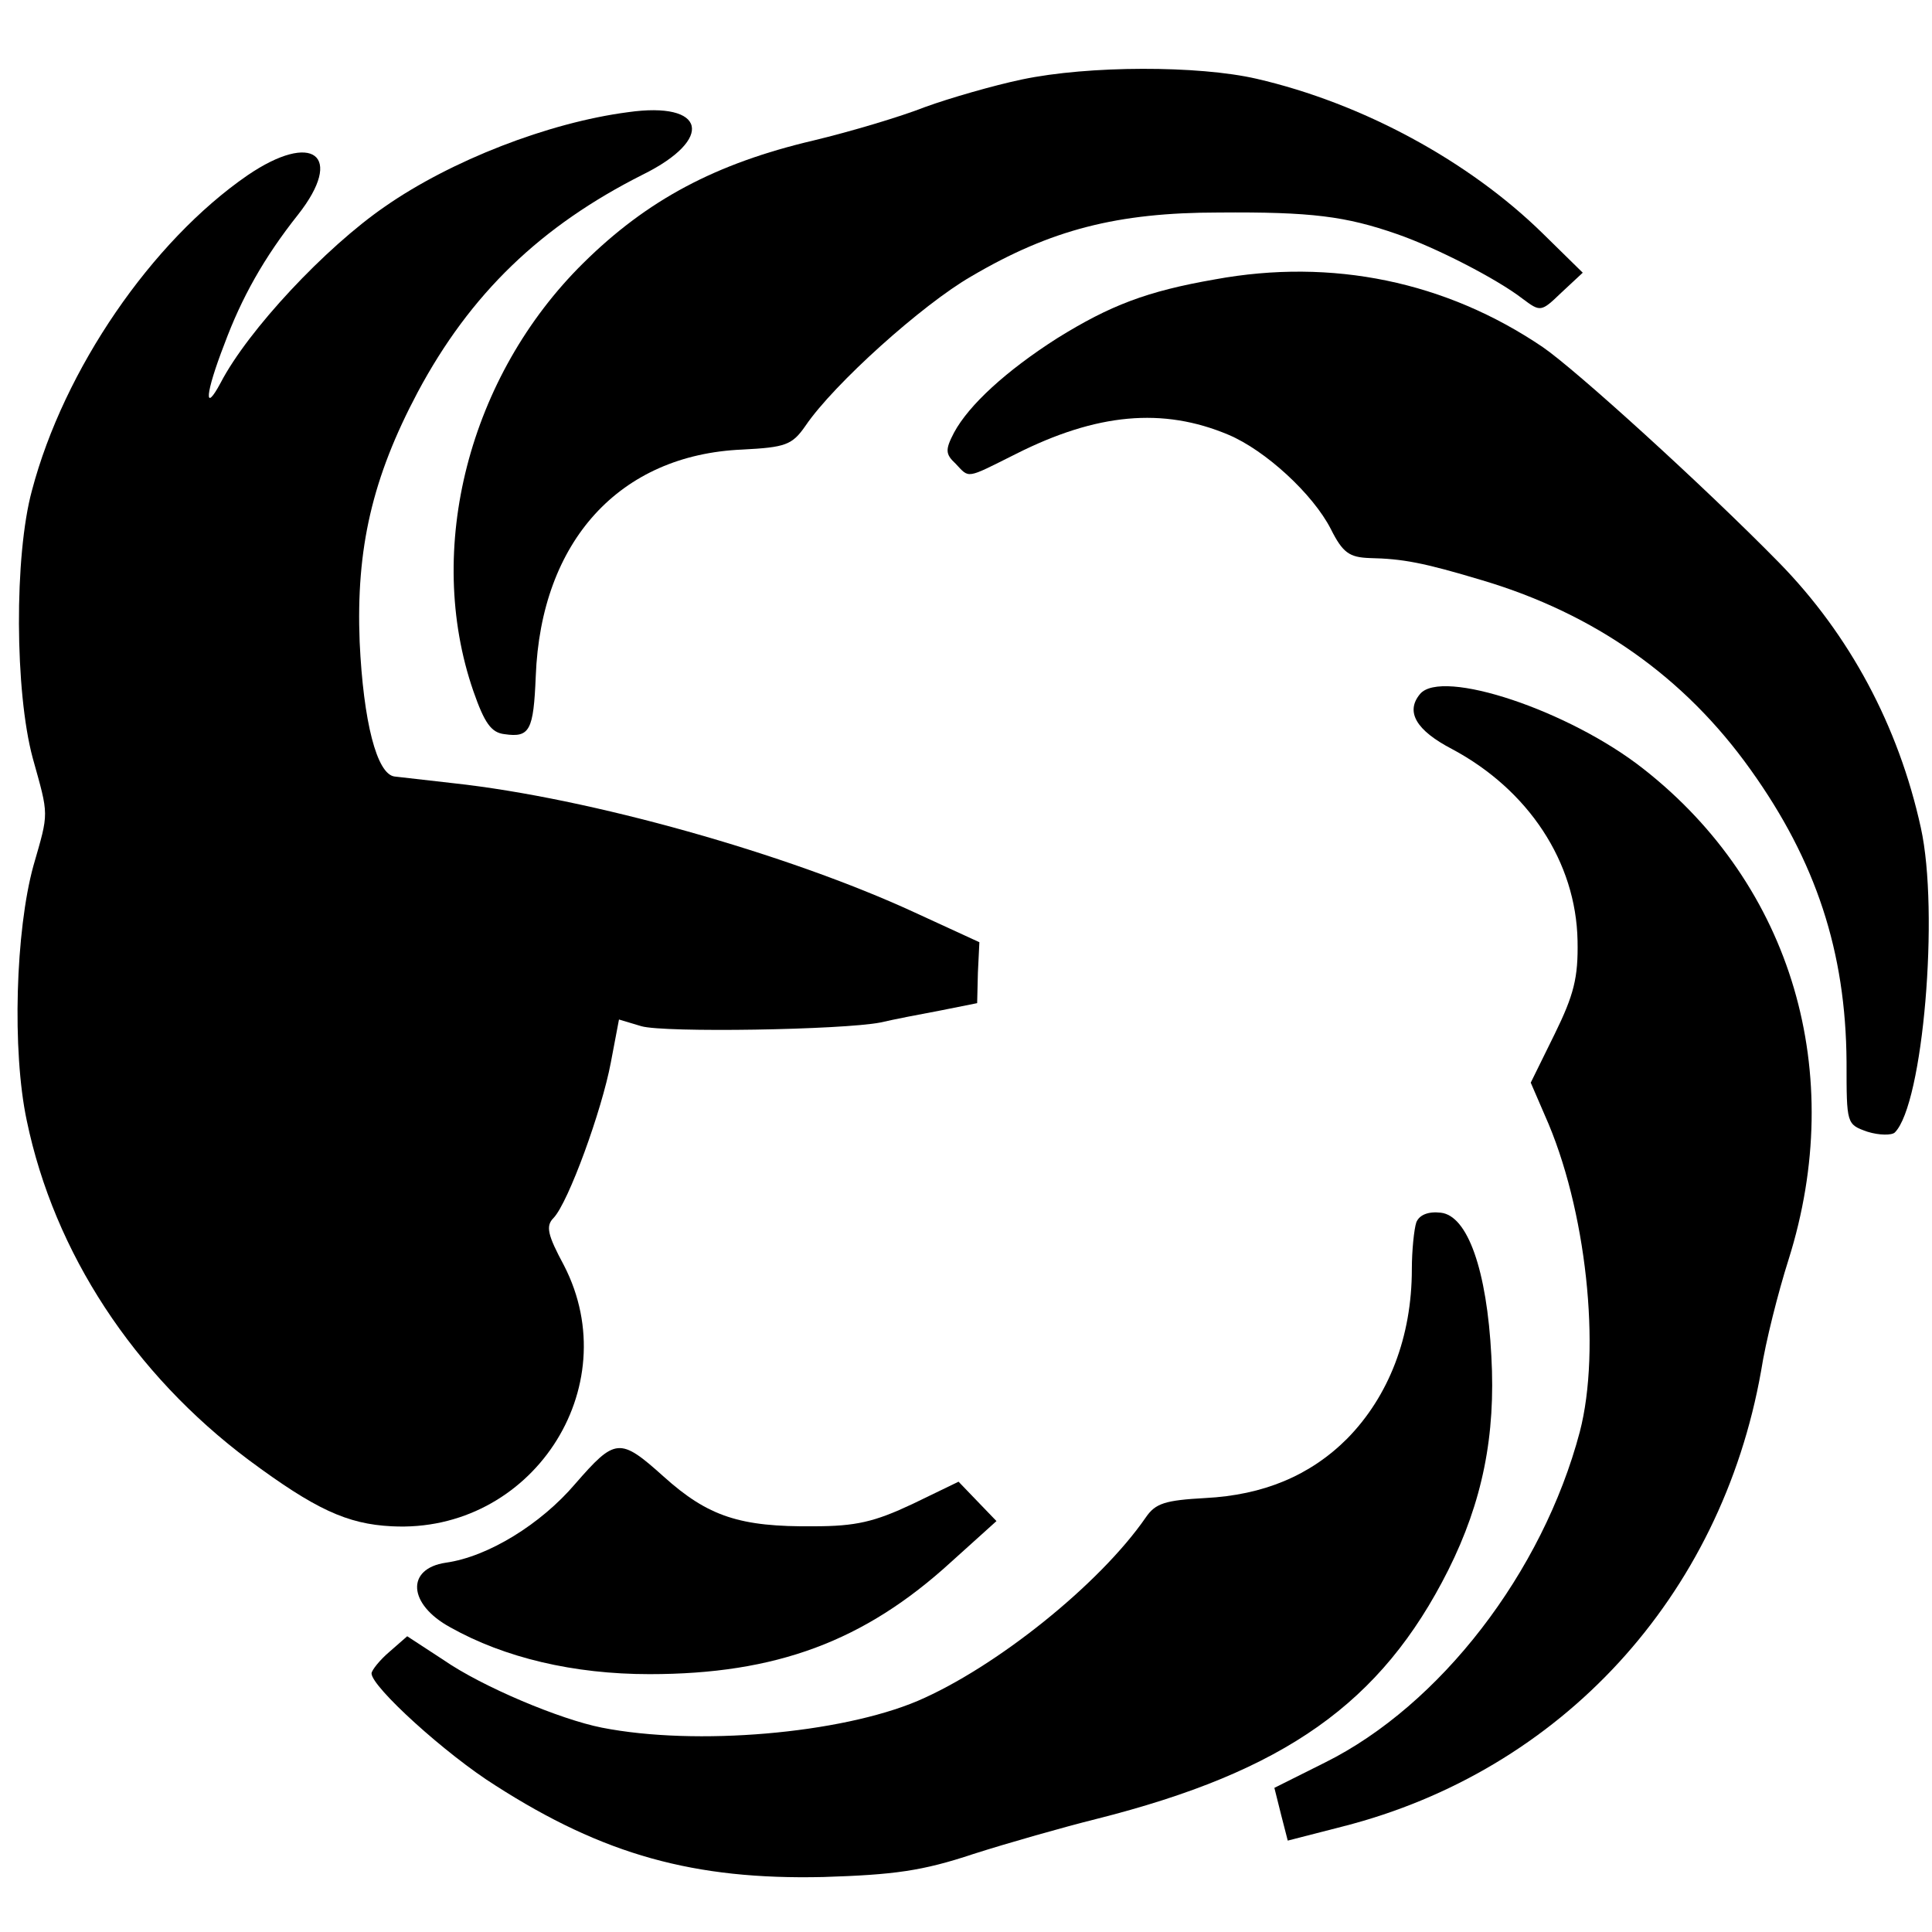 <?xml version="1.0" standalone="no"?>
<!DOCTYPE svg PUBLIC "-//W3C//DTD SVG 20010904//EN"
 "http://www.w3.org/TR/2001/REC-SVG-20010904/DTD/svg10.dtd">
<svg version="1.0" xmlns="http://www.w3.org/2000/svg"
 width="260pt" height="260pt" viewBox="0 0 260 260"
 preserveAspectRatio="xMidYMid meet">
<g transform="translate(0,260) scale(0.1,-0.1)"
fill="#000000" stroke="none">
<path d="M1375 2493 c-38 -8 -97 -25 -130 -37 -33 -13 -100 -33 -150 -45 -132
-31 -224 -80 -310 -165 -154 -152 -214 -385 -148 -576 15 -43 24 -56 42 -58
34 -5 39 5 42 78 7 182 113 298 278 305 58 3 67 6 85 32 38 56 157 163 223
201 107 63 197 86 333 86 125 1 171 -5 240 -29 52 -18 134 -60 169 -87 24 -18
25 -18 52 8 l29 27 -54 53 c-99 97 -242 175 -385 208 -78 18 -226 18 -316 -1z"/>
<path d="M845 2449 c-107 -14 -238 -65 -327 -127 -80 -55 -184 -166 -221 -237
-23 -43 -21 -15 5 52 23 62 53 116 99 174 63 80 20 113 -68 53 -129 -89 -247
-261 -290 -424 -24 -88 -23 -271 1 -360 22 -79 22 -72 1 -145 -24 -87 -29
-249 -9 -343 37 -178 144 -341 299 -457 89 -66 132 -86 192 -89 188 -10 317
186 232 351 -22 41 -25 53 -14 64 20 21 65 145 77 209 l11 58 30 -9 c31 -9
271 -5 322 5 17 4 53 11 80 16 l50 10 1 41 2 41 -87 40 c-171 79 -437 154
-621 174 -36 4 -71 8 -79 9 -24 3 -42 74 -47 181 -5 126 17 221 78 336 71 133
166 224 303 293 97 48 85 99 -20 84z"/>
<path d="M1635 2224 c-92 -16 -141 -35 -212 -79 -69 -44 -119 -90 -139 -127
-12 -23 -12 -29 2 -42 19 -20 13 -21 81 13 109 55 198 63 286 26 50 -21 114
-80 138 -127 16 -32 25 -38 52 -39 45 -1 72 -6 152 -30 151 -45 272 -130 361
-255 88 -123 128 -245 129 -393 0 -84 0 -84 28 -94 16 -5 33 -5 37 -1 38 38
60 297 35 410 -30 137 -96 260 -191 357 -101 103 -274 260 -318 290 -130 88
-283 120 -441 91z"/>
<path d="M1911 1666 c-20 -24 -5 -49 43 -74 103 -55 167 -152 169 -258 1 -50
-5 -73 -31 -126 l-32 -65 19 -44 c56 -125 76 -315 47 -426 -50 -189 -188 -368
-343 -445 l-68 -34 9 -36 9 -35 74 19 c294 75 509 309 563 613 6 39 23 106 37
150 79 251 5 503 -195 660 -100 79 -272 136 -301 101z"/>
<path d="M1906 955 c-3 -9 -6 -38 -6 -63 0 -91 -31 -171 -87 -228 -50 -50
-113 -76 -191 -80 -54 -3 -67 -7 -80 -26 -62 -90 -202 -202 -307 -247 -104
-44 -298 -61 -425 -36 -56 11 -161 55 -213 91 l-49 32 -24 -21 c-13 -11 -24
-25 -24 -29 0 -18 100 -109 167 -151 145 -93 267 -127 441 -123 95 3 133 8
202 31 47 15 121 36 165 47 254 64 384 156 474 335 46 92 64 181 58 288 -6
116 -32 189 -68 193 -17 2 -29 -3 -33 -13z"/>
<path d="M774 603 c-46 -54 -117 -98 -174 -106 -54 -8 -51 -56 6 -87 73 -41
166 -63 268 -63 170 0 289 44 406 151 l61 55 -26 27 -25 26 -62 -30 c-51 -24
-76 -30 -133 -30 -99 -1 -142 13 -202 67 -59 53 -65 52 -119 -10z"/>
</g>
</svg>
